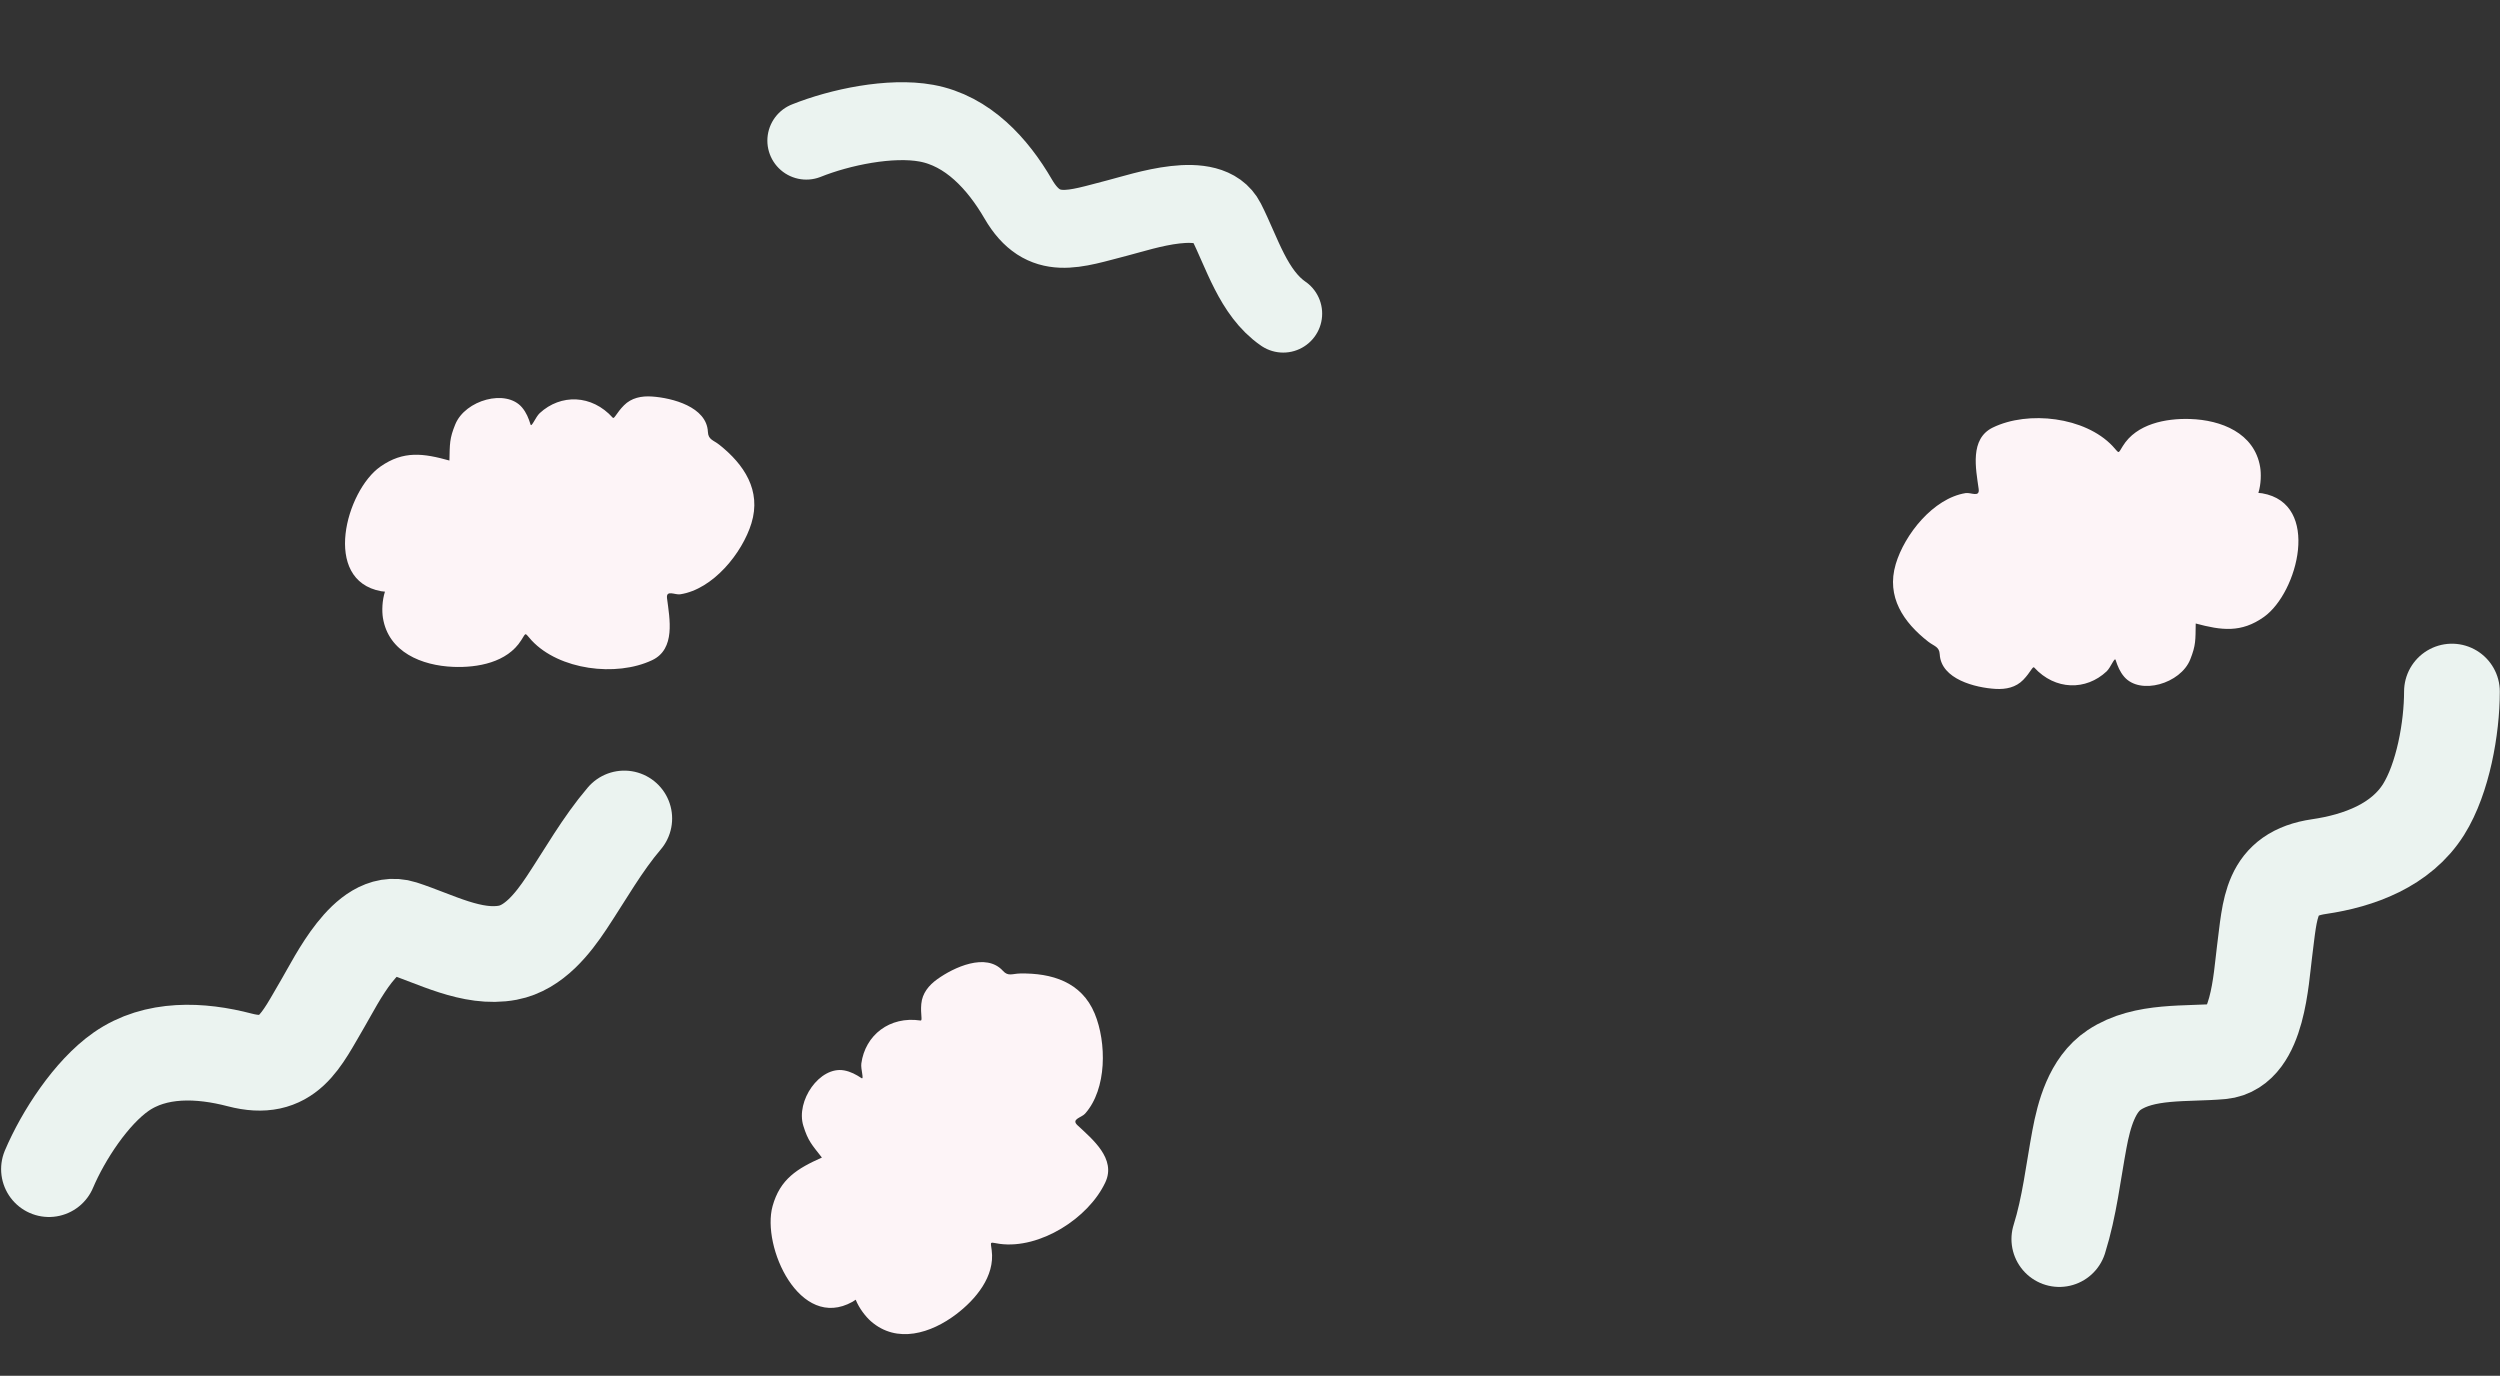 <?xml version="1.0" encoding="utf-8"?>
<svg xmlns="http://www.w3.org/2000/svg" fill="none" height="100%" overflow="visible" preserveAspectRatio="none" style="display: block;" viewBox="0 0 1123 618" width="100%">
<rect x="0" y="0" width="1123" height="618" fill="#333333" stroke="none"/>
<g id="Bkg">
<path d="M576.414 140.883C562.931 131.622 557.859 113.233 550.784 99.355C543.239 84.556 513.445 94.982 502.025 97.894C482.795 102.797 468.671 108.823 457.397 89.41C448.247 73.655 434.765 58.716 416.07 55.322C400.002 52.406 377.425 57.081 362.199 63.176" id="Vector 384" stroke="#EBF3F0" stroke-linecap="round" stroke-width="35"/>
<path d="M925.048 556.59C929.635 542.003 931.296 526.614 934.097 511.636C936.157 500.622 939.755 487.252 949.663 480.645C963.271 471.569 982.228 473.694 997.742 472.283C1014.28 470.779 1015.68 439.244 1017.22 427.56C1019.81 407.885 1019.47 392.532 1041.68 389.28C1059.71 386.641 1078.59 379.677 1088.69 363.582C1097.36 349.748 1101.41 327.052 1101.41 310.65" id="Vector 97" stroke="#EBF3F0" stroke-linecap="round" stroke-width="43"/>
<path d="M201.878 206.873C202.076 199.372 201.853 197.11 204.516 190.607C208.996 179.662 227.343 174.539 234.508 183.042C236.441 185.336 237.449 187.875 238.318 190.684C238.776 192.163 240.565 187.316 242.45 185.574C251.875 176.871 265.845 177.183 275.236 187.621C275.941 188.404 276.886 185.508 280.265 182.095C283.645 178.682 288.153 177.797 292.859 178.114C301.898 178.723 317.486 182.71 317.99 194.013C318.148 197.552 320.454 197.658 323.205 199.852C334.179 208.606 342.096 220.239 337.538 235.074C333.424 248.461 320.27 264.723 305.563 266.958C303.15 267.325 299.113 264.773 299.632 268.792C300.81 277.925 303.555 291.531 292.94 296.549C276.755 304.202 251.16 300.934 238.814 287.682C235.614 284.246 236.552 283.744 234.126 287.603C227.847 297.589 214.534 300.004 203.568 299.555C189.484 298.979 174.497 292.981 172.008 277.544C171.532 274.595 171.619 269.786 172.921 265.767C172.257 265.73 171.667 265.661 171.208 265.577C144.448 260.67 155.466 220.371 170.895 209.584C181.277 202.325 190.227 203.63 201.878 206.873Z" fill="#FDF4F7" id="Vector 386"/>
<path d="M280.422 367.663C270.502 379.299 262.962 392.817 254.533 405.511C248.334 414.846 239.799 425.747 228.098 427.96C212.025 430.999 195.404 421.638 180.572 416.877C164.756 411.8 151.156 440.285 145.173 450.439C135.099 467.538 129.421 481.806 107.703 476.123C90.076 471.511 69.976 470.547 54.393 481.419C41 490.763 28.406 510.075 22 525.173" id="Vector 385" stroke="#EBF3F0" stroke-linecap="round" stroke-width="43"/>
<path d="M369.197 519.977C364.573 514.069 362.961 512.467 360.871 505.757C357.355 494.466 368.237 478.831 379.176 480.823C382.127 481.36 384.521 482.676 386.98 484.288C388.275 485.137 386.567 480.26 386.912 477.717C388.634 465.005 399.604 456.347 413.491 458.413C414.534 458.569 413.417 455.734 413.849 450.95C414.281 446.167 417.193 442.614 421.023 439.86C428.379 434.573 442.936 427.719 450.524 436.112C452.899 438.74 454.745 437.353 458.263 437.292C472.299 437.051 485.812 440.978 491.745 455.318C497.1 468.259 497.316 489.174 487.401 500.264C485.775 502.084 481.037 502.687 483.997 505.456C490.722 511.746 501.503 520.487 496.516 531.117C488.912 547.324 467.099 561.106 449.141 558.753C444.485 558.142 444.888 557.158 445.476 561.678C446.995 573.376 438.27 583.716 429.529 590.355C418.304 598.881 402.93 603.802 391.179 593.486C388.935 591.515 385.938 587.752 384.382 583.824C383.847 584.219 383.348 584.541 382.941 584.769C359.185 598.029 342.013 559.944 347.038 541.801C350.419 529.592 358.15 524.898 369.197 519.977Z" fill="#FDF4F7" id="Vector 383"/>
<path d="M986.315 280.077C986.19 287.514 986.433 289.754 983.855 296.227C979.519 307.12 961.379 312.374 954.195 304.013C952.257 301.757 951.233 299.25 950.345 296.473C949.877 295.011 948.149 299.834 946.297 301.578C937.037 310.296 923.184 310.12 913.775 299.862C913.069 299.092 912.16 301.972 908.842 305.388C905.524 308.803 901.064 309.724 896.395 309.454C887.429 308.938 871.937 305.133 871.33 293.933C871.14 290.426 868.852 290.343 866.104 288.194C855.141 279.621 847.182 268.163 851.56 253.414C855.51 240.103 868.396 223.856 882.954 221.5C885.343 221.113 889.369 223.605 888.816 219.625C887.56 210.582 884.71 197.12 895.185 192.044C911.158 184.304 936.562 187.299 948.927 200.319C952.133 203.694 951.208 204.201 953.576 200.352C959.705 190.392 972.88 187.871 983.756 188.212C997.724 188.649 1012.64 194.452 1015.25 209.732C1015.75 212.65 1015.71 217.419 1014.46 221.416C1015.12 221.446 1015.7 221.509 1016.16 221.588C1042.74 226.197 1032.2 266.252 1017 277.093C1006.78 284.388 997.896 283.18 986.315 280.077Z" fill="#FDF4F7" id="Vector 387"/>
</g>
</svg>